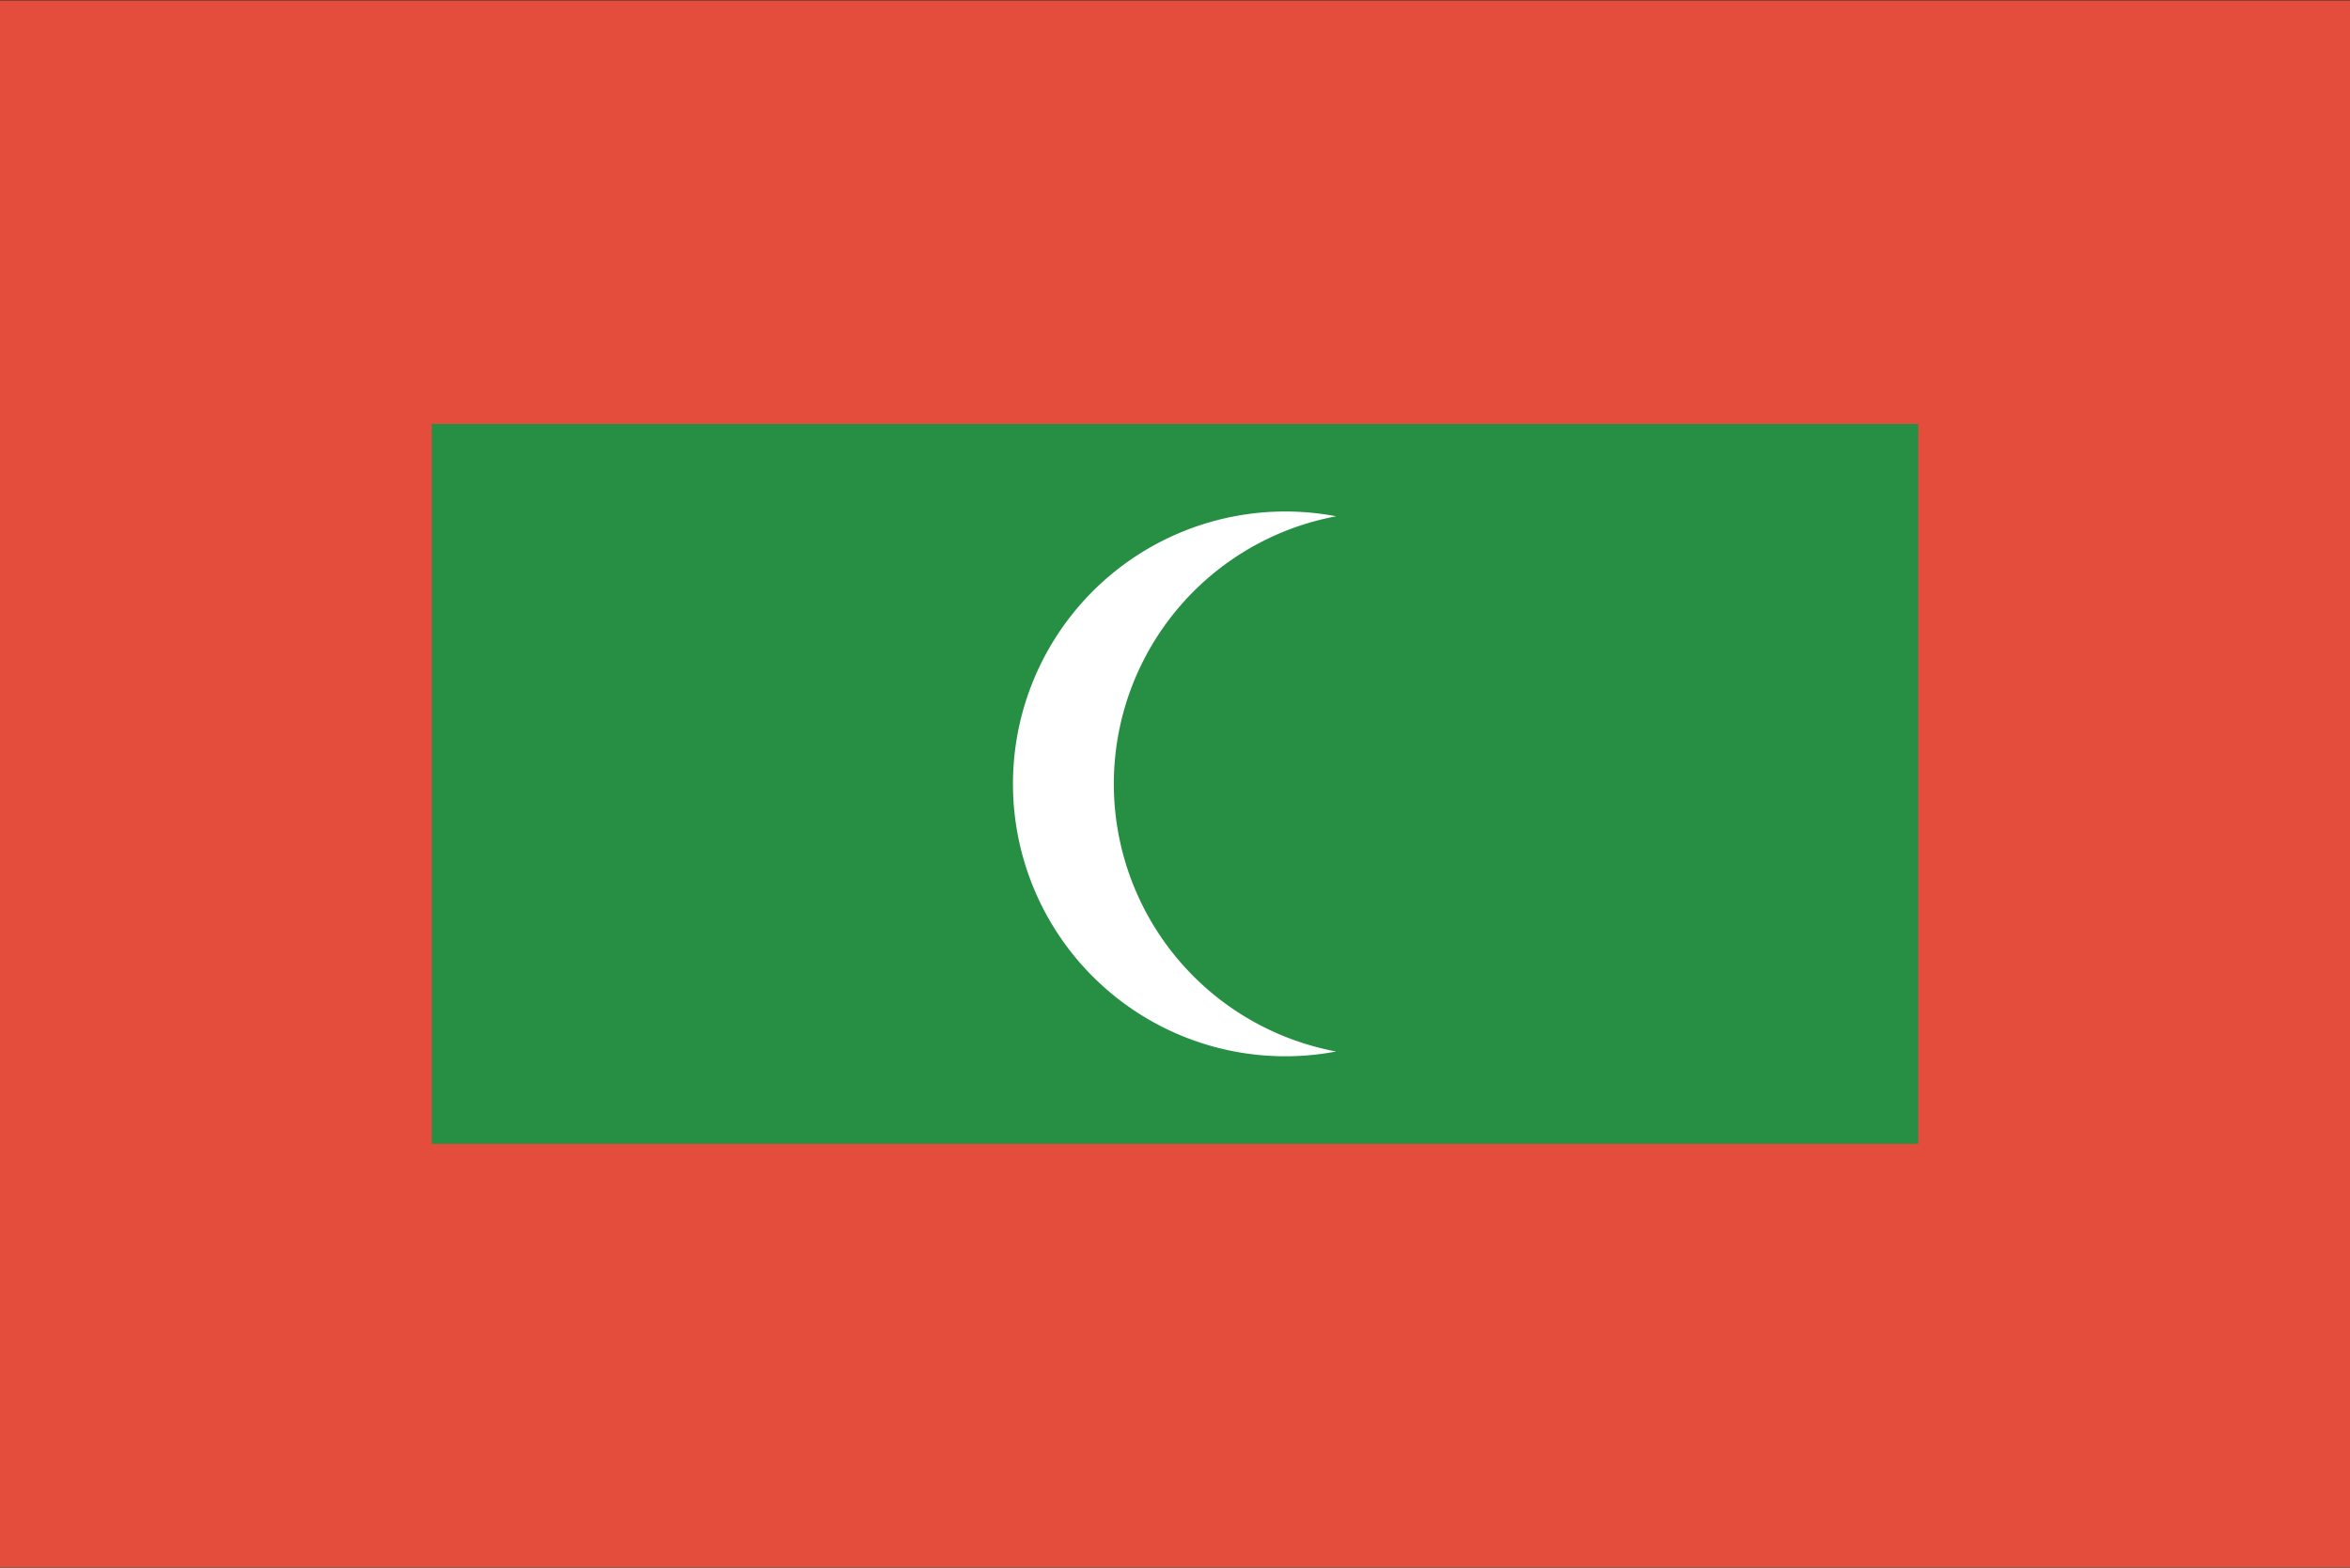 <svg id="Layer_1" data-name="Layer 1" xmlns="http://www.w3.org/2000/svg" viewBox="0 0 120.96 80.693"><rect x="0" y="0" width="120.96" height="80.693" fill="#333333" stroke="none"/><defs><style>.cls-1{fill:#e44d3c;}.cls-2{fill:#268f44;}.cls-3{fill:#fff;}</style></defs><title>WorldMaps</title><rect class="cls-1" y="0.025" width="120.96" height="80.642"/><rect class="cls-2" x="22.223" y="21.818" width="76.514" height="37.056"/><path class="cls-3" d="M57.331,40.346A14.016,14.016,0,0,1,68.777,26.573a14.02,14.02,0,1,0,0,27.547A14.017,14.017,0,0,1,57.331,40.346Z"/></svg>